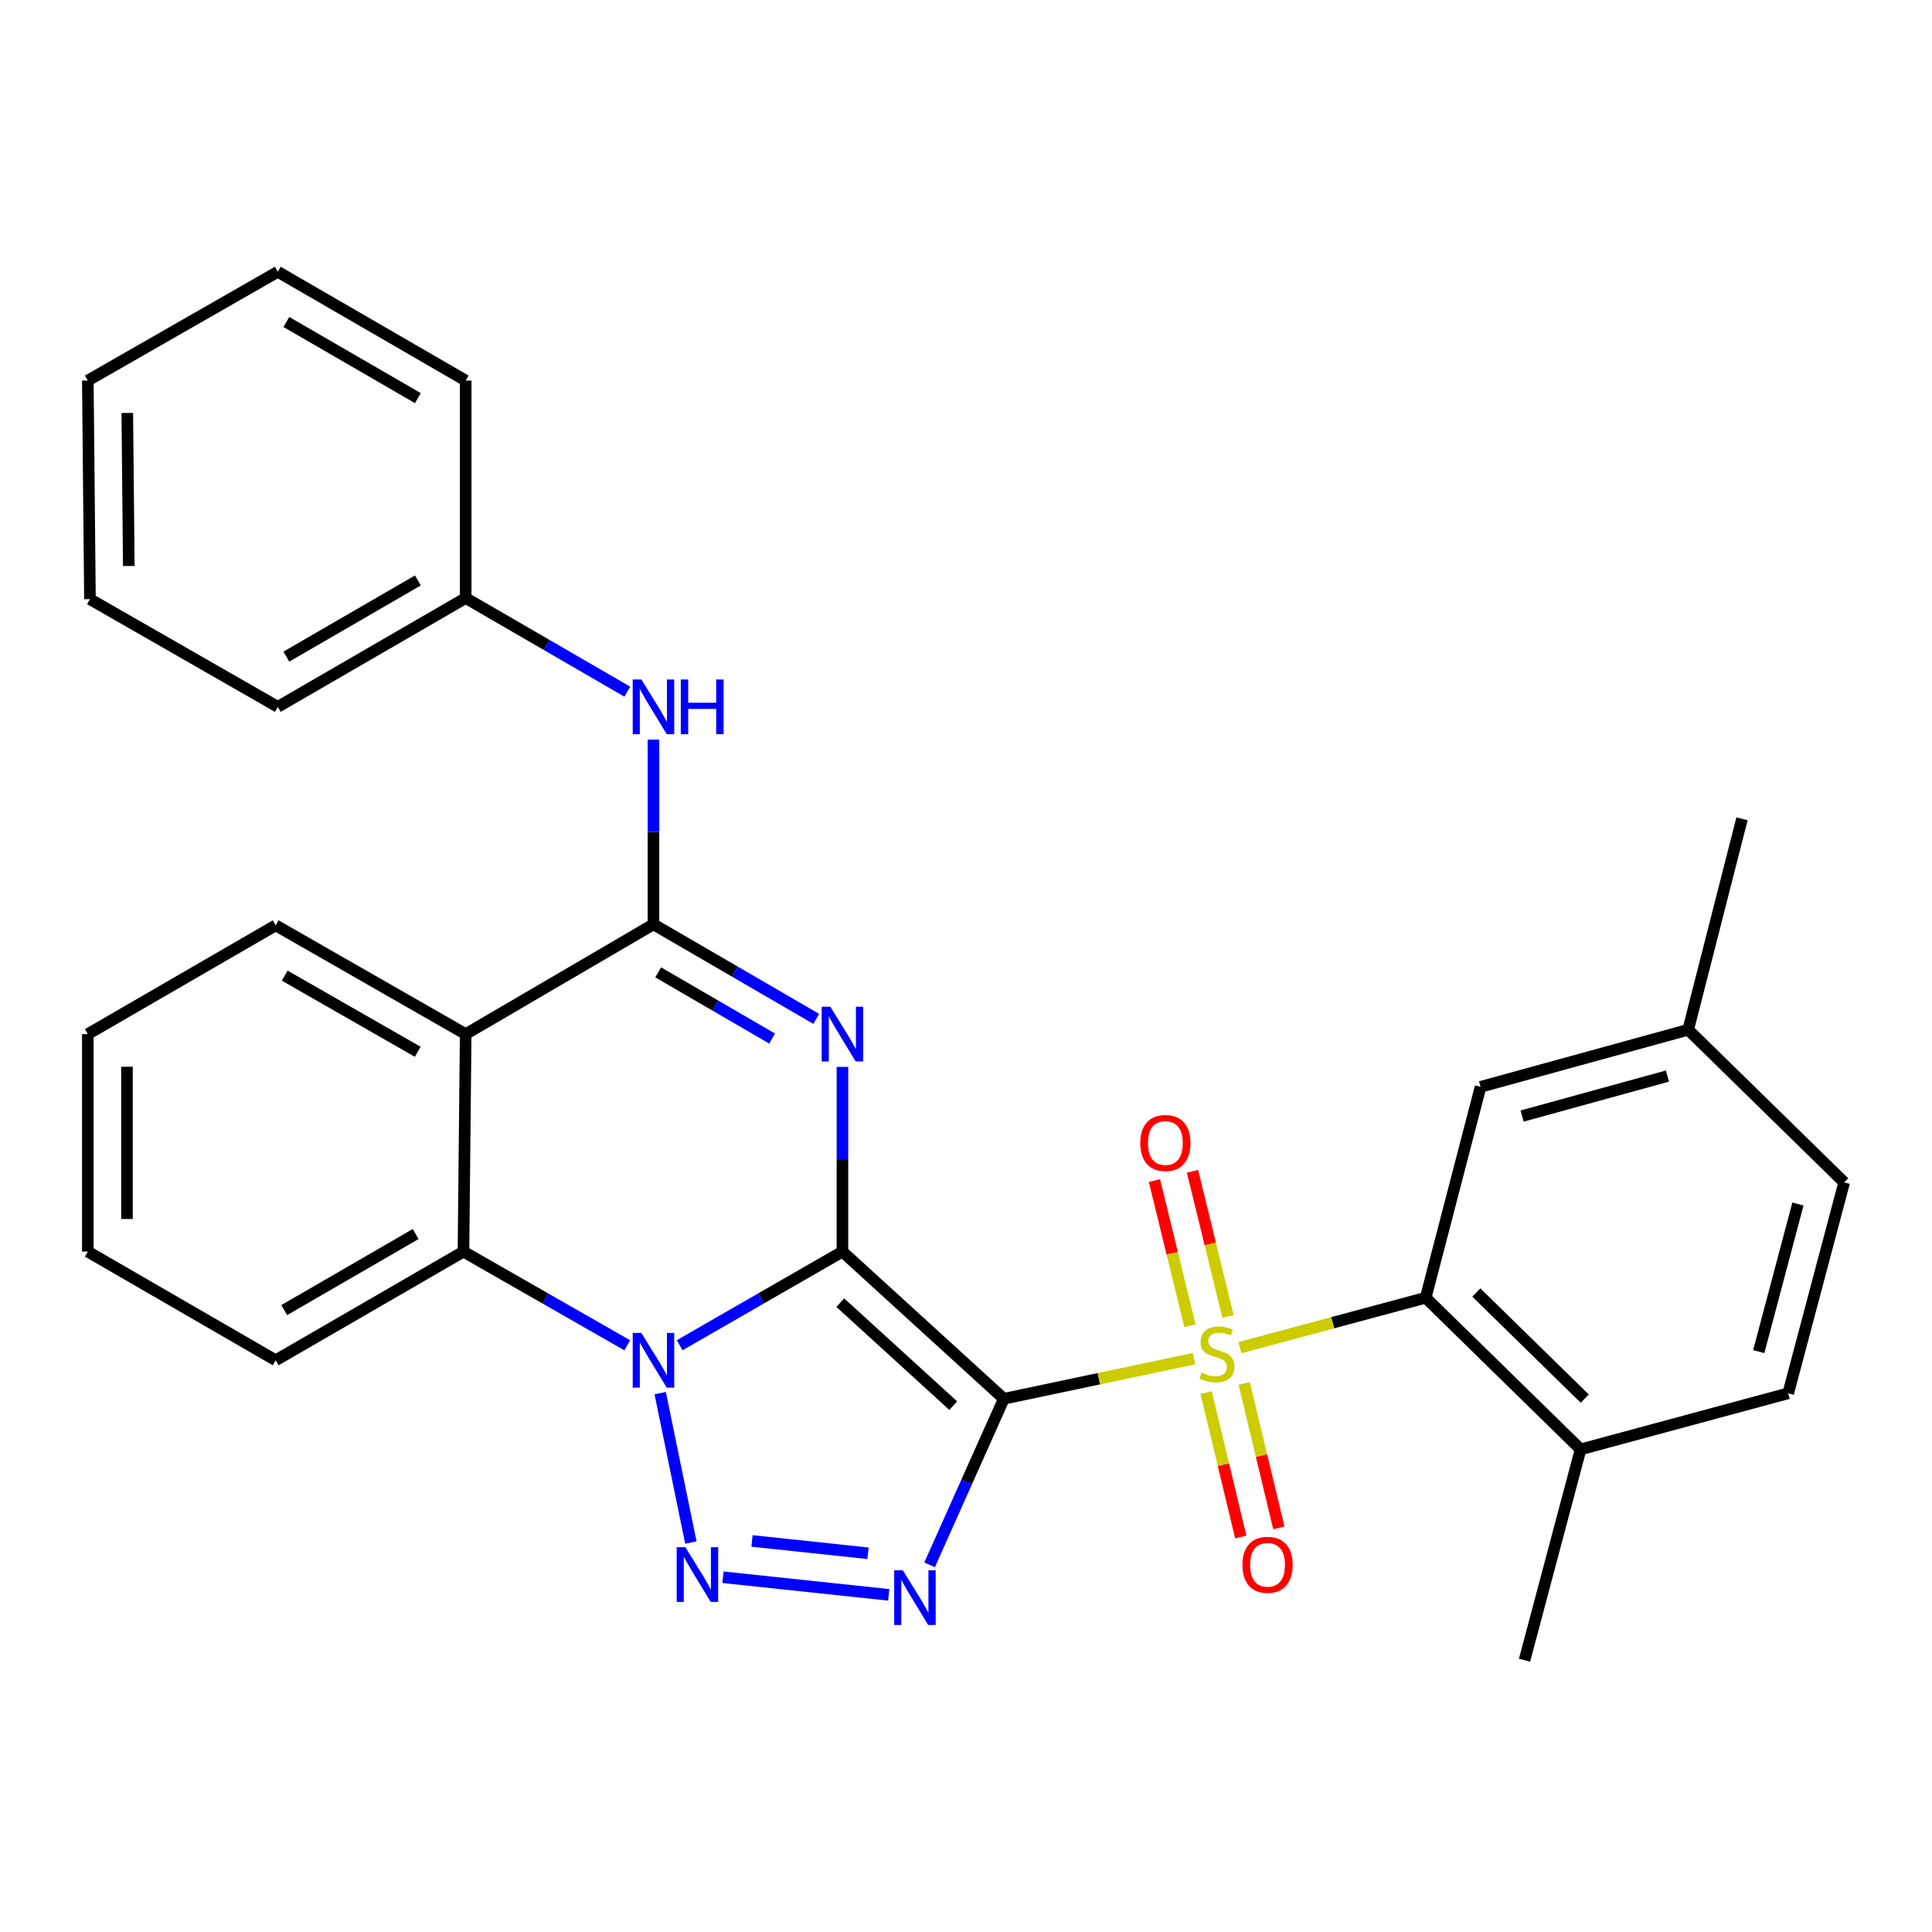 <?xml version='1.0' encoding='iso-8859-1'?>
<svg version='1.1' baseProfile='full'
              xmlns='http://www.w3.org/2000/svg'
                      xmlns:rdkit='http://www.rdkit.org/xml'
                      xmlns:xlink='http://www.w3.org/1999/xlink'
                  xml:space='preserve'
width='1000px' height='1000px' viewBox='0 0 1000 1000'>
<!-- END OF HEADER -->
<rect style='opacity:1.0;fill:#FFFFFF;stroke:none' width='1000' height='1000' x='0' y='0'> </rect>
<path class='bond-0' d='M 436.048,647.837 L 519.583,724.007' style='fill:none;fill-rule:evenodd;stroke:#000000;stroke-width:6px;stroke-linecap:butt;stroke-linejoin:miter;stroke-opacity:1' />
<path class='bond-0' d='M 434.921,674.24 L 493.395,727.56' style='fill:none;fill-rule:evenodd;stroke:#000000;stroke-width:6px;stroke-linecap:butt;stroke-linejoin:miter;stroke-opacity:1' />
<path class='bond-1' d='M 436.048,647.837 L 393.921,672.062' style='fill:none;fill-rule:evenodd;stroke:#000000;stroke-width:6px;stroke-linecap:butt;stroke-linejoin:miter;stroke-opacity:1' />
<path class='bond-1' d='M 393.921,672.062 L 351.794,696.288' style='fill:none;fill-rule:evenodd;stroke:#0000FF;stroke-width:6px;stroke-linecap:butt;stroke-linejoin:miter;stroke-opacity:1' />
<path class='bond-3' d='M 436.048,647.837 L 436.048,600.035' style='fill:none;fill-rule:evenodd;stroke:#000000;stroke-width:6px;stroke-linecap:butt;stroke-linejoin:miter;stroke-opacity:1' />
<path class='bond-3' d='M 436.048,600.035 L 436.048,552.233' style='fill:none;fill-rule:evenodd;stroke:#0000FF;stroke-width:6px;stroke-linecap:butt;stroke-linejoin:miter;stroke-opacity:1' />
<path class='bond-2' d='M 519.583,724.007 L 568.791,713.624' style='fill:none;fill-rule:evenodd;stroke:#000000;stroke-width:6px;stroke-linecap:butt;stroke-linejoin:miter;stroke-opacity:1' />
<path class='bond-2' d='M 568.791,713.624 L 617.999,703.241' style='fill:none;fill-rule:evenodd;stroke:#CCCC00;stroke-width:6px;stroke-linecap:butt;stroke-linejoin:miter;stroke-opacity:1' />
<path class='bond-4' d='M 519.583,724.007 L 500.372,766.981' style='fill:none;fill-rule:evenodd;stroke:#000000;stroke-width:6px;stroke-linecap:butt;stroke-linejoin:miter;stroke-opacity:1' />
<path class='bond-4' d='M 500.372,766.981 L 481.16,809.955' style='fill:none;fill-rule:evenodd;stroke:#0000FF;stroke-width:6px;stroke-linecap:butt;stroke-linejoin:miter;stroke-opacity:1' />
<path class='bond-5' d='M 341.72,721.076 L 357.594,798.418' style='fill:none;fill-rule:evenodd;stroke:#0000FF;stroke-width:6px;stroke-linecap:butt;stroke-linejoin:miter;stroke-opacity:1' />
<path class='bond-8' d='M 324.661,696.323 L 282.275,672.08' style='fill:none;fill-rule:evenodd;stroke:#0000FF;stroke-width:6px;stroke-linecap:butt;stroke-linejoin:miter;stroke-opacity:1' />
<path class='bond-8' d='M 282.275,672.08 L 239.89,647.837' style='fill:none;fill-rule:evenodd;stroke:#000000;stroke-width:6px;stroke-linecap:butt;stroke-linejoin:miter;stroke-opacity:1' />
<path class='bond-9' d='M 641.774,697.54 L 689.856,684.625' style='fill:none;fill-rule:evenodd;stroke:#CCCC00;stroke-width:6px;stroke-linecap:butt;stroke-linejoin:miter;stroke-opacity:1' />
<path class='bond-9' d='M 689.856,684.625 L 737.937,671.71' style='fill:none;fill-rule:evenodd;stroke:#000000;stroke-width:6px;stroke-linecap:butt;stroke-linejoin:miter;stroke-opacity:1' />
<path class='bond-11' d='M 635.603,681.393 L 626.417,643.825' style='fill:none;fill-rule:evenodd;stroke:#CCCC00;stroke-width:6px;stroke-linecap:butt;stroke-linejoin:miter;stroke-opacity:1' />
<path class='bond-11' d='M 626.417,643.825 L 617.232,606.258' style='fill:none;fill-rule:evenodd;stroke:#FF0000;stroke-width:6px;stroke-linecap:butt;stroke-linejoin:miter;stroke-opacity:1' />
<path class='bond-11' d='M 615.913,686.207 L 606.727,648.64' style='fill:none;fill-rule:evenodd;stroke:#CCCC00;stroke-width:6px;stroke-linecap:butt;stroke-linejoin:miter;stroke-opacity:1' />
<path class='bond-11' d='M 606.727,648.64 L 597.542,611.073' style='fill:none;fill-rule:evenodd;stroke:#FF0000;stroke-width:6px;stroke-linecap:butt;stroke-linejoin:miter;stroke-opacity:1' />
<path class='bond-12' d='M 624.285,720.78 L 633.255,758.168' style='fill:none;fill-rule:evenodd;stroke:#CCCC00;stroke-width:6px;stroke-linecap:butt;stroke-linejoin:miter;stroke-opacity:1' />
<path class='bond-12' d='M 633.255,758.168 L 642.225,795.555' style='fill:none;fill-rule:evenodd;stroke:#FF0000;stroke-width:6px;stroke-linecap:butt;stroke-linejoin:miter;stroke-opacity:1' />
<path class='bond-12' d='M 643.996,716.051 L 652.966,753.439' style='fill:none;fill-rule:evenodd;stroke:#CCCC00;stroke-width:6px;stroke-linecap:butt;stroke-linejoin:miter;stroke-opacity:1' />
<path class='bond-12' d='M 652.966,753.439 L 661.935,790.827' style='fill:none;fill-rule:evenodd;stroke:#FF0000;stroke-width:6px;stroke-linecap:butt;stroke-linejoin:miter;stroke-opacity:1' />
<path class='bond-6' d='M 422.48,527.375 L 380.357,502.899' style='fill:none;fill-rule:evenodd;stroke:#0000FF;stroke-width:6px;stroke-linecap:butt;stroke-linejoin:miter;stroke-opacity:1' />
<path class='bond-6' d='M 380.357,502.899 L 338.233,478.424' style='fill:none;fill-rule:evenodd;stroke:#000000;stroke-width:6px;stroke-linecap:butt;stroke-linejoin:miter;stroke-opacity:1' />
<path class='bond-6' d='M 399.659,537.558 L 370.173,520.426' style='fill:none;fill-rule:evenodd;stroke:#0000FF;stroke-width:6px;stroke-linecap:butt;stroke-linejoin:miter;stroke-opacity:1' />
<path class='bond-6' d='M 370.173,520.426 L 340.687,503.293' style='fill:none;fill-rule:evenodd;stroke:#000000;stroke-width:6px;stroke-linecap:butt;stroke-linejoin:miter;stroke-opacity:1' />
<path class='bond-31' d='M 460,825.492 L 374.221,816.38' style='fill:none;fill-rule:evenodd;stroke:#0000FF;stroke-width:6px;stroke-linecap:butt;stroke-linejoin:miter;stroke-opacity:1' />
<path class='bond-31' d='M 449.274,803.969 L 389.229,797.59' style='fill:none;fill-rule:evenodd;stroke:#0000FF;stroke-width:6px;stroke-linecap:butt;stroke-linejoin:miter;stroke-opacity:1' />
<path class='bond-7' d='M 338.233,478.424 L 241.038,535.259' style='fill:none;fill-rule:evenodd;stroke:#000000;stroke-width:6px;stroke-linecap:butt;stroke-linejoin:miter;stroke-opacity:1' />
<path class='bond-10' d='M 338.233,478.424 L 338.233,430.627' style='fill:none;fill-rule:evenodd;stroke:#000000;stroke-width:6px;stroke-linecap:butt;stroke-linejoin:miter;stroke-opacity:1' />
<path class='bond-10' d='M 338.233,430.627 L 338.233,382.831' style='fill:none;fill-rule:evenodd;stroke:#0000FF;stroke-width:6px;stroke-linecap:butt;stroke-linejoin:miter;stroke-opacity:1' />
<path class='bond-18' d='M 241.038,535.259 L 142.695,478.953' style='fill:none;fill-rule:evenodd;stroke:#000000;stroke-width:6px;stroke-linecap:butt;stroke-linejoin:miter;stroke-opacity:1' />
<path class='bond-18' d='M 216.215,544.404 L 147.375,504.99' style='fill:none;fill-rule:evenodd;stroke:#000000;stroke-width:6px;stroke-linecap:butt;stroke-linejoin:miter;stroke-opacity:1' />
<path class='bond-30' d='M 241.038,535.259 L 239.89,647.837' style='fill:none;fill-rule:evenodd;stroke:#000000;stroke-width:6px;stroke-linecap:butt;stroke-linejoin:miter;stroke-opacity:1' />
<path class='bond-20' d='M 239.89,647.837 L 142.695,704.086' style='fill:none;fill-rule:evenodd;stroke:#000000;stroke-width:6px;stroke-linecap:butt;stroke-linejoin:miter;stroke-opacity:1' />
<path class='bond-20' d='M 215.157,638.73 L 147.121,678.105' style='fill:none;fill-rule:evenodd;stroke:#000000;stroke-width:6px;stroke-linecap:butt;stroke-linejoin:miter;stroke-opacity:1' />
<path class='bond-13' d='M 737.937,671.71 L 818.117,750.189' style='fill:none;fill-rule:evenodd;stroke:#000000;stroke-width:6px;stroke-linecap:butt;stroke-linejoin:miter;stroke-opacity:1' />
<path class='bond-13' d='M 764.143,668.996 L 820.268,723.931' style='fill:none;fill-rule:evenodd;stroke:#000000;stroke-width:6px;stroke-linecap:butt;stroke-linejoin:miter;stroke-opacity:1' />
<path class='bond-14' d='M 737.937,671.71 L 766.338,562.556' style='fill:none;fill-rule:evenodd;stroke:#000000;stroke-width:6px;stroke-linecap:butt;stroke-linejoin:miter;stroke-opacity:1' />
<path class='bond-16' d='M 324.685,358.007 L 282.862,333.773' style='fill:none;fill-rule:evenodd;stroke:#0000FF;stroke-width:6px;stroke-linecap:butt;stroke-linejoin:miter;stroke-opacity:1' />
<path class='bond-16' d='M 282.862,333.773 L 241.038,309.54' style='fill:none;fill-rule:evenodd;stroke:#000000;stroke-width:6px;stroke-linecap:butt;stroke-linejoin:miter;stroke-opacity:1' />
<path class='bond-15' d='M 818.117,750.189 L 925.57,721.169' style='fill:none;fill-rule:evenodd;stroke:#000000;stroke-width:6px;stroke-linecap:butt;stroke-linejoin:miter;stroke-opacity:1' />
<path class='bond-21' d='M 818.117,750.189 L 789.096,859.332' style='fill:none;fill-rule:evenodd;stroke:#000000;stroke-width:6px;stroke-linecap:butt;stroke-linejoin:miter;stroke-opacity:1' />
<path class='bond-17' d='M 766.338,562.556 L 873.803,532.995' style='fill:none;fill-rule:evenodd;stroke:#000000;stroke-width:6px;stroke-linecap:butt;stroke-linejoin:miter;stroke-opacity:1' />
<path class='bond-17' d='M 787.834,577.666 L 863.059,556.973' style='fill:none;fill-rule:evenodd;stroke:#000000;stroke-width:6px;stroke-linecap:butt;stroke-linejoin:miter;stroke-opacity:1' />
<path class='bond-33' d='M 925.57,721.169 L 954.545,612.015' style='fill:none;fill-rule:evenodd;stroke:#000000;stroke-width:6px;stroke-linecap:butt;stroke-linejoin:miter;stroke-opacity:1' />
<path class='bond-33' d='M 910.325,699.595 L 930.608,623.187' style='fill:none;fill-rule:evenodd;stroke:#000000;stroke-width:6px;stroke-linecap:butt;stroke-linejoin:miter;stroke-opacity:1' />
<path class='bond-23' d='M 241.038,309.54 L 143.787,365.857' style='fill:none;fill-rule:evenodd;stroke:#000000;stroke-width:6px;stroke-linecap:butt;stroke-linejoin:miter;stroke-opacity:1' />
<path class='bond-23' d='M 216.293,300.446 L 148.217,339.868' style='fill:none;fill-rule:evenodd;stroke:#000000;stroke-width:6px;stroke-linecap:butt;stroke-linejoin:miter;stroke-opacity:1' />
<path class='bond-24' d='M 241.038,309.54 L 241.038,196.973' style='fill:none;fill-rule:evenodd;stroke:#000000;stroke-width:6px;stroke-linecap:butt;stroke-linejoin:miter;stroke-opacity:1' />
<path class='bond-19' d='M 873.803,532.995 L 954.545,612.015' style='fill:none;fill-rule:evenodd;stroke:#000000;stroke-width:6px;stroke-linecap:butt;stroke-linejoin:miter;stroke-opacity:1' />
<path class='bond-22' d='M 873.803,532.995 L 901.663,423.807' style='fill:none;fill-rule:evenodd;stroke:#000000;stroke-width:6px;stroke-linecap:butt;stroke-linejoin:miter;stroke-opacity:1' />
<path class='bond-25' d='M 142.695,478.953 L 45.455,535.259' style='fill:none;fill-rule:evenodd;stroke:#000000;stroke-width:6px;stroke-linecap:butt;stroke-linejoin:miter;stroke-opacity:1' />
<path class='bond-26' d='M 142.695,704.086 L 45.455,647.837' style='fill:none;fill-rule:evenodd;stroke:#000000;stroke-width:6px;stroke-linecap:butt;stroke-linejoin:miter;stroke-opacity:1' />
<path class='bond-28' d='M 143.787,365.857 L 46.558,310.126' style='fill:none;fill-rule:evenodd;stroke:#000000;stroke-width:6px;stroke-linecap:butt;stroke-linejoin:miter;stroke-opacity:1' />
<path class='bond-27' d='M 241.038,196.973 L 143.787,140.668' style='fill:none;fill-rule:evenodd;stroke:#000000;stroke-width:6px;stroke-linecap:butt;stroke-linejoin:miter;stroke-opacity:1' />
<path class='bond-27' d='M 216.294,206.07 L 148.218,166.656' style='fill:none;fill-rule:evenodd;stroke:#000000;stroke-width:6px;stroke-linecap:butt;stroke-linejoin:miter;stroke-opacity:1' />
<path class='bond-32' d='M 45.455,535.259 L 45.455,647.837' style='fill:none;fill-rule:evenodd;stroke:#000000;stroke-width:6px;stroke-linecap:butt;stroke-linejoin:miter;stroke-opacity:1' />
<path class='bond-32' d='M 65.725,552.145 L 65.725,630.95' style='fill:none;fill-rule:evenodd;stroke:#000000;stroke-width:6px;stroke-linecap:butt;stroke-linejoin:miter;stroke-opacity:1' />
<path class='bond-29' d='M 143.787,140.668 L 45.455,196.973' style='fill:none;fill-rule:evenodd;stroke:#000000;stroke-width:6px;stroke-linecap:butt;stroke-linejoin:miter;stroke-opacity:1' />
<path class='bond-34' d='M 46.558,310.126 L 45.455,196.973' style='fill:none;fill-rule:evenodd;stroke:#000000;stroke-width:6px;stroke-linecap:butt;stroke-linejoin:miter;stroke-opacity:1' />
<path class='bond-34' d='M 66.662,292.955 L 65.889,213.749' style='fill:none;fill-rule:evenodd;stroke:#000000;stroke-width:6px;stroke-linecap:butt;stroke-linejoin:miter;stroke-opacity:1' />
<path  class='atom-2' d='M 331.973 689.926
L 341.253 704.926
Q 342.173 706.406, 343.653 709.086
Q 345.133 711.766, 345.213 711.926
L 345.213 689.926
L 348.973 689.926
L 348.973 718.246
L 345.093 718.246
L 335.133 701.846
Q 333.973 699.926, 332.733 697.726
Q 331.533 695.526, 331.173 694.846
L 331.173 718.246
L 327.493 718.246
L 327.493 689.926
L 331.973 689.926
' fill='#0000FF'/>
<path  class='atom-3' d='M 621.897 710.45
Q 622.217 710.57, 623.537 711.13
Q 624.857 711.69, 626.297 712.05
Q 627.777 712.37, 629.217 712.37
Q 631.897 712.37, 633.457 711.09
Q 635.017 709.77, 635.017 707.49
Q 635.017 705.93, 634.217 704.97
Q 633.457 704.01, 632.257 703.49
Q 631.057 702.97, 629.057 702.37
Q 626.537 701.61, 625.017 700.89
Q 623.537 700.17, 622.457 698.65
Q 621.417 697.13, 621.417 694.57
Q 621.417 691.01, 623.817 688.81
Q 626.257 686.61, 631.057 686.61
Q 634.337 686.61, 638.057 688.17
L 637.137 691.25
Q 633.737 689.85, 631.177 689.85
Q 628.417 689.85, 626.897 691.01
Q 625.377 692.13, 625.417 694.09
Q 625.417 695.61, 626.177 696.53
Q 626.977 697.45, 628.097 697.97
Q 629.257 698.49, 631.177 699.09
Q 633.737 699.89, 635.257 700.69
Q 636.777 701.49, 637.857 703.13
Q 638.977 704.73, 638.977 707.49
Q 638.977 711.41, 636.337 713.53
Q 633.737 715.61, 629.377 715.61
Q 626.857 715.61, 624.937 715.05
Q 623.057 714.53, 620.817 713.61
L 621.897 710.45
' fill='#CCCC00'/>
<path  class='atom-4' d='M 429.788 521.099
L 439.068 536.099
Q 439.988 537.579, 441.468 540.259
Q 442.948 542.939, 443.028 543.099
L 443.028 521.099
L 446.788 521.099
L 446.788 549.419
L 442.908 549.419
L 432.948 533.019
Q 431.788 531.099, 430.548 528.899
Q 429.348 526.699, 428.988 526.019
L 428.988 549.419
L 425.308 549.419
L 425.308 521.099
L 429.788 521.099
' fill='#0000FF'/>
<path  class='atom-5' d='M 467.31 812.774
L 476.59 827.774
Q 477.51 829.254, 478.99 831.934
Q 480.47 834.614, 480.55 834.774
L 480.55 812.774
L 484.31 812.774
L 484.31 841.094
L 480.43 841.094
L 470.47 824.694
Q 469.31 822.774, 468.07 820.574
Q 466.87 818.374, 466.51 817.694
L 466.51 841.094
L 462.83 841.094
L 462.83 812.774
L 467.31 812.774
' fill='#0000FF'/>
<path  class='atom-6' d='M 354.732 800.815
L 364.012 815.815
Q 364.932 817.295, 366.412 819.975
Q 367.892 822.655, 367.972 822.815
L 367.972 800.815
L 371.732 800.815
L 371.732 829.135
L 367.852 829.135
L 357.892 812.735
Q 356.732 810.815, 355.492 808.615
Q 354.292 806.415, 353.932 805.735
L 353.932 829.135
L 350.252 829.135
L 350.252 800.815
L 354.732 800.815
' fill='#0000FF'/>
<path  class='atom-11' d='M 331.973 351.697
L 341.253 366.697
Q 342.173 368.177, 343.653 370.857
Q 345.133 373.537, 345.213 373.697
L 345.213 351.697
L 348.973 351.697
L 348.973 380.017
L 345.093 380.017
L 335.133 363.617
Q 333.973 361.697, 332.733 359.497
Q 331.533 357.297, 331.173 356.617
L 331.173 380.017
L 327.493 380.017
L 327.493 351.697
L 331.973 351.697
' fill='#0000FF'/>
<path  class='atom-11' d='M 352.373 351.697
L 356.213 351.697
L 356.213 363.737
L 370.693 363.737
L 370.693 351.697
L 374.533 351.697
L 374.533 380.017
L 370.693 380.017
L 370.693 366.937
L 356.213 366.937
L 356.213 380.017
L 352.373 380.017
L 352.373 351.697
' fill='#0000FF'/>
<path  class='atom-12' d='M 590.197 591.611
Q 590.197 584.811, 593.557 581.011
Q 596.917 577.211, 603.197 577.211
Q 609.477 577.211, 612.837 581.011
Q 616.197 584.811, 616.197 591.611
Q 616.197 598.491, 612.797 602.411
Q 609.397 606.291, 603.197 606.291
Q 596.957 606.291, 593.557 602.411
Q 590.197 598.531, 590.197 591.611
M 603.197 603.091
Q 607.517 603.091, 609.837 600.211
Q 612.197 597.291, 612.197 591.611
Q 612.197 586.051, 609.837 583.251
Q 607.517 580.411, 603.197 580.411
Q 598.877 580.411, 596.517 583.211
Q 594.197 586.011, 594.197 591.611
Q 594.197 597.331, 596.517 600.211
Q 598.877 603.091, 603.197 603.091
' fill='#FF0000'/>
<path  class='atom-13' d='M 643.08 809.942
Q 643.08 803.142, 646.44 799.342
Q 649.8 795.542, 656.08 795.542
Q 662.36 795.542, 665.72 799.342
Q 669.08 803.142, 669.08 809.942
Q 669.08 816.822, 665.68 820.742
Q 662.28 824.622, 656.08 824.622
Q 649.84 824.622, 646.44 820.742
Q 643.08 816.862, 643.08 809.942
M 656.08 821.422
Q 660.4 821.422, 662.72 818.542
Q 665.08 815.622, 665.08 809.942
Q 665.08 804.382, 662.72 801.582
Q 660.4 798.742, 656.08 798.742
Q 651.76 798.742, 649.4 801.542
Q 647.08 804.342, 647.08 809.942
Q 647.08 815.662, 649.4 818.542
Q 651.76 821.422, 656.08 821.422
' fill='#FF0000'/>
</svg>
